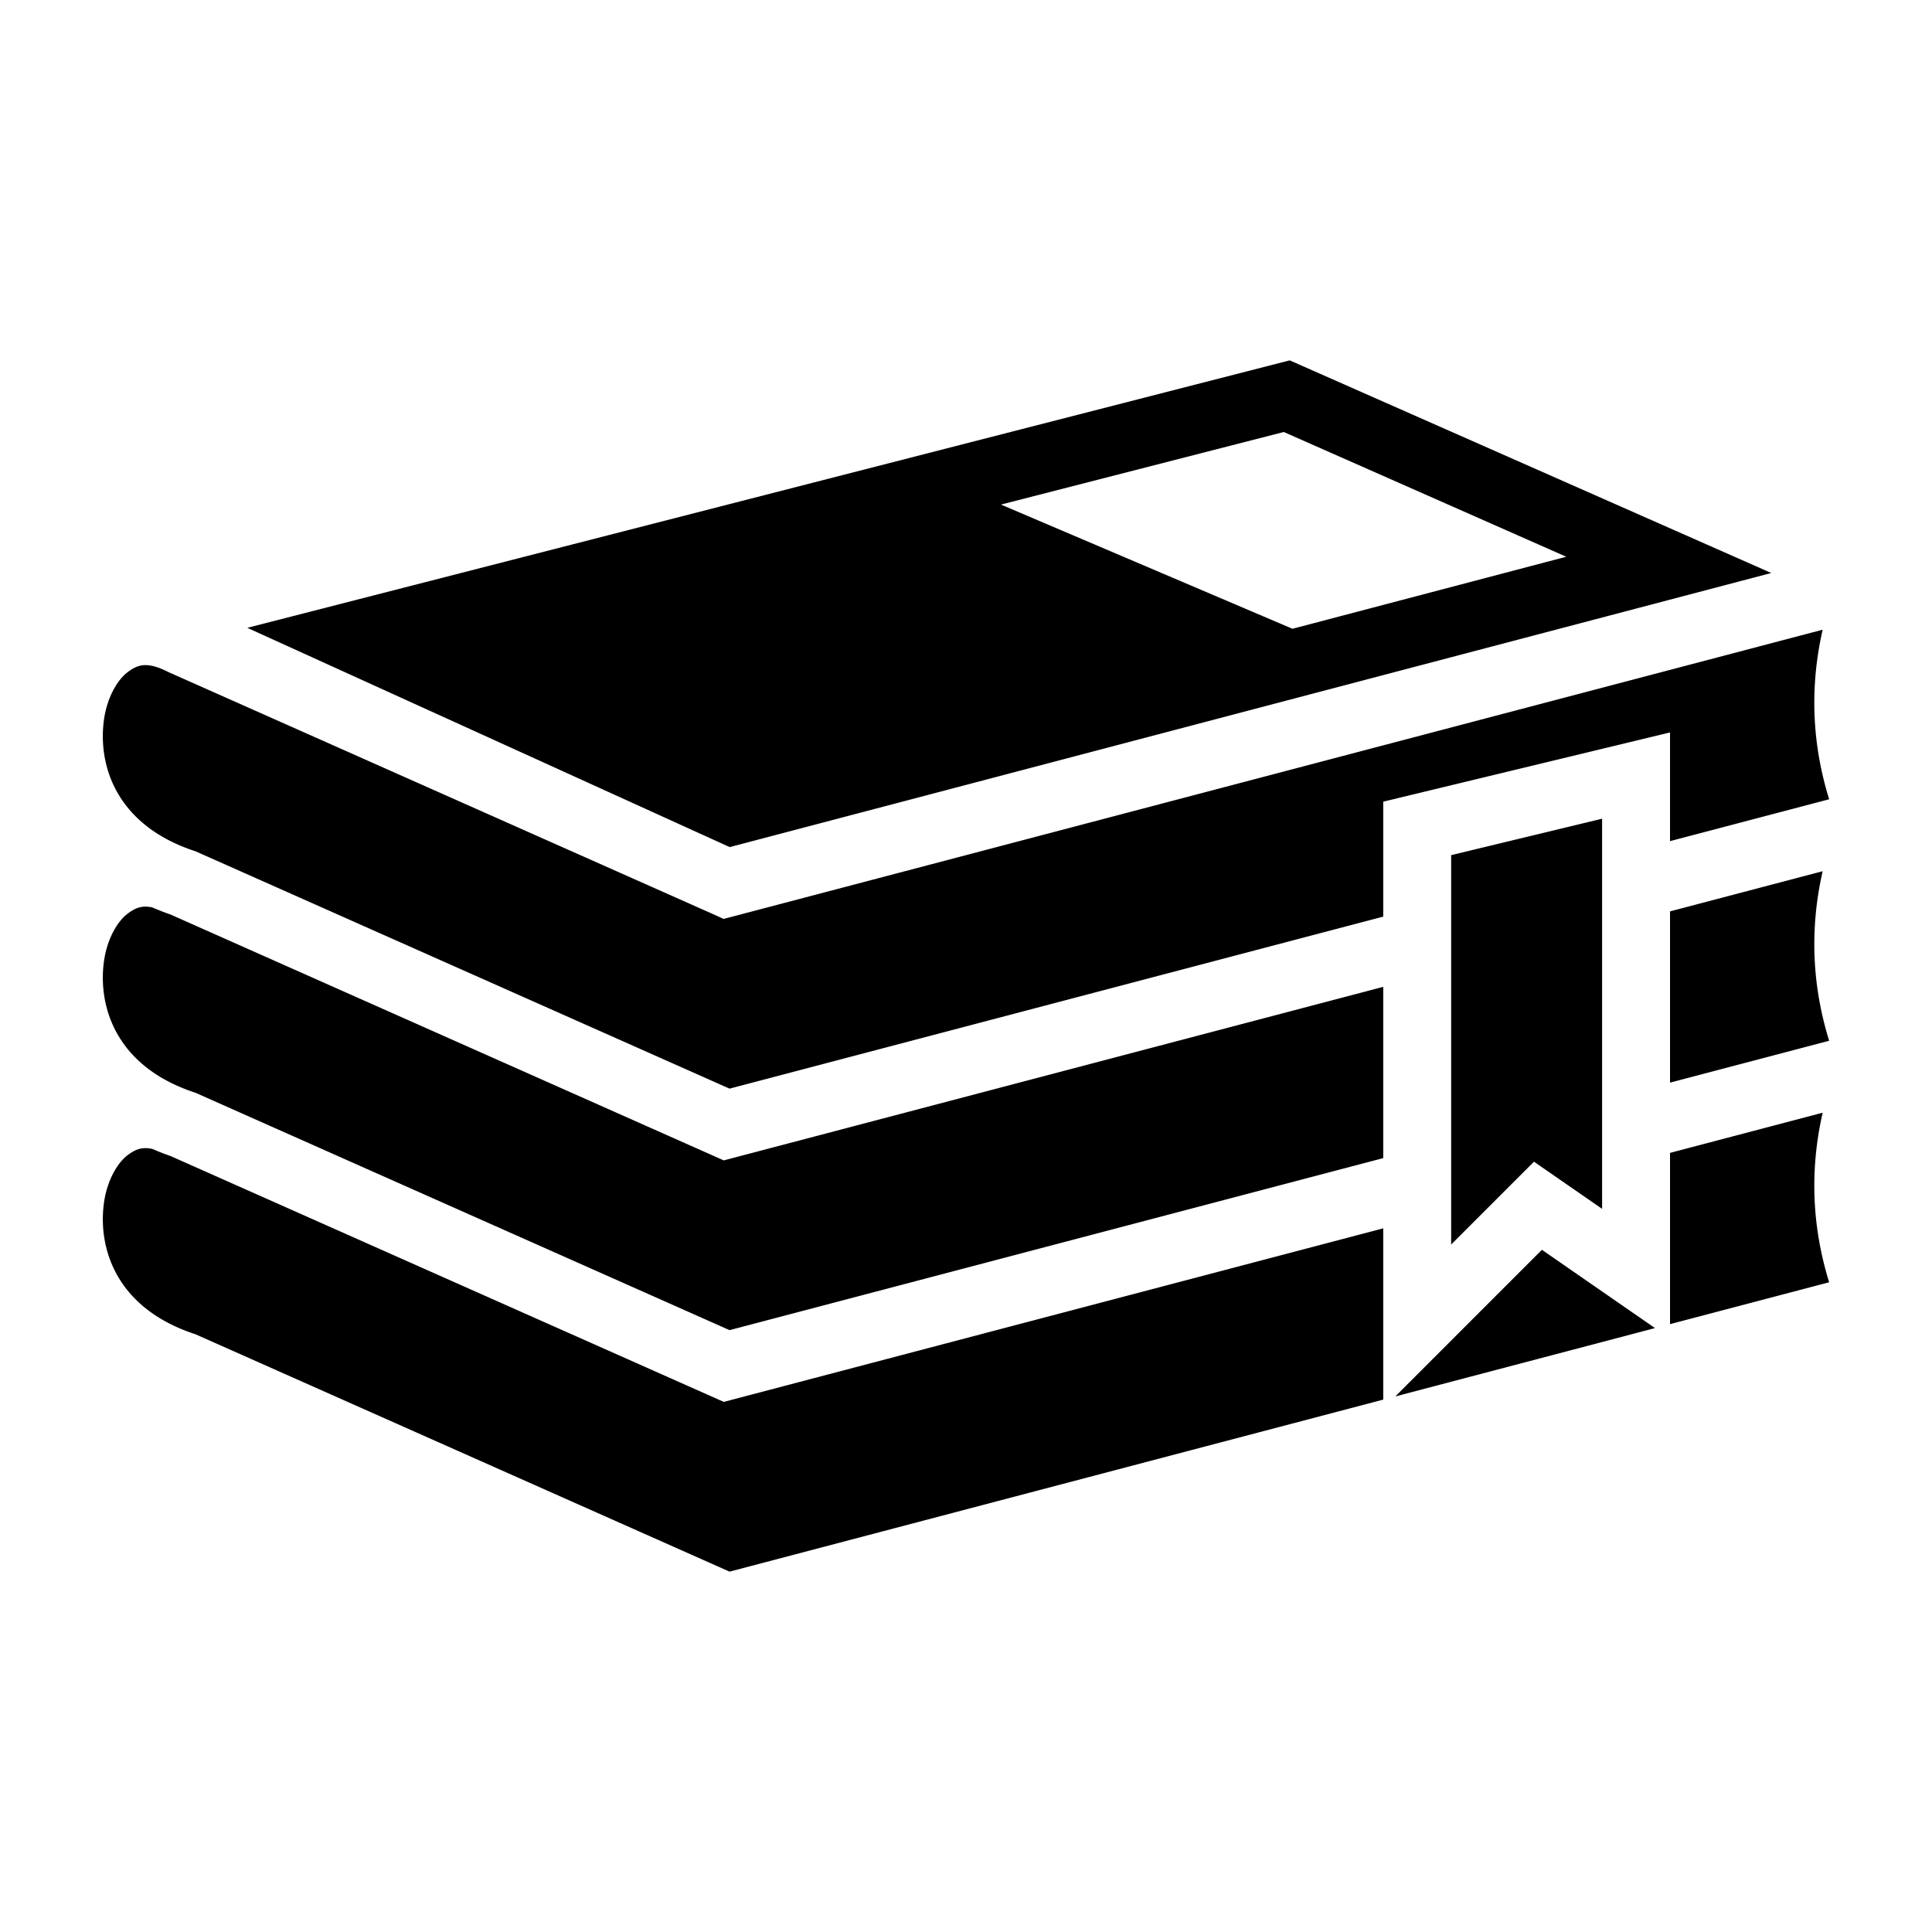 <?xml version="1.0" encoding="utf-8"?>
<!-- Generator: www.svgicons.com -->
<svg xmlns="http://www.w3.org/2000/svg" width="800" height="800" viewBox="0 0 512 512">
<path fill="currentColor" d="M341.79 95.5L65.54 166.379l127.84 58.11l276.025-72.64L341.789 95.5zm-1.577 18.984l74.858 33.059l-72.551 19.09l-77.258-32.916zm142.813 52.395L194.864 242.71l-3.057.805h-.002l-.041.01l-2.857-1.3L44.73 178.15l-.184-.092c-5.585-2.793-8.012-1.992-10.77.11c-2.757 2.1-5.515 6.88-6.275 12.956c-1.519 12.153 3.616 27.58 23.916 34.346l.412.139L193.338 288.5l173.235-45.588V212.45l76-18.345v28.806l42.173-11.097c-4.36-14.037-5.33-29.146-1.72-44.934zm-58.453 50.086l-40 9.656v103.186l21.947-21.948l18.053 12.498zm58.453 13.914l-40.453 10.646v45.385l42.173-11.098c-4.36-14.036-5.33-29.145-1.72-44.933M38.42 240.268c-1.803.036-3.177.782-4.642 1.898c-2.758 2.101-5.516 6.88-6.276 12.957c-1.519 12.153 3.616 27.579 23.916 34.346l.412.138L193.338 352.5l173.235-45.588v-45.387l-174.766 45.99l-146.62-65.161a62 62 0 0 1-4.802-1.874a8.3 8.3 0 0 0-1.965-.212m6.768 2.086l.021.008l-.279-.125zm437.838 52.525l-40.453 10.646v45.385l42.173-11.097c-4.36-14.037-5.33-29.146-1.72-44.934M38.42 304.268c-1.803.036-3.177.782-4.642 1.898c-2.758 2.101-5.516 6.88-6.276 12.957c-1.519 12.153 3.616 27.579 23.916 34.346l.412.138L193.338 416.5l173.235-45.588v-45.387l-174.766 45.99l-146.62-65.161a62 62 0 0 1-4.802-1.874a8.3 8.3 0 0 0-1.965-.212m6.768 2.086l.021.008l-.279-.125zm363.437 24.855l-38.863 38.863l68.834-18.115z"/>
</svg>